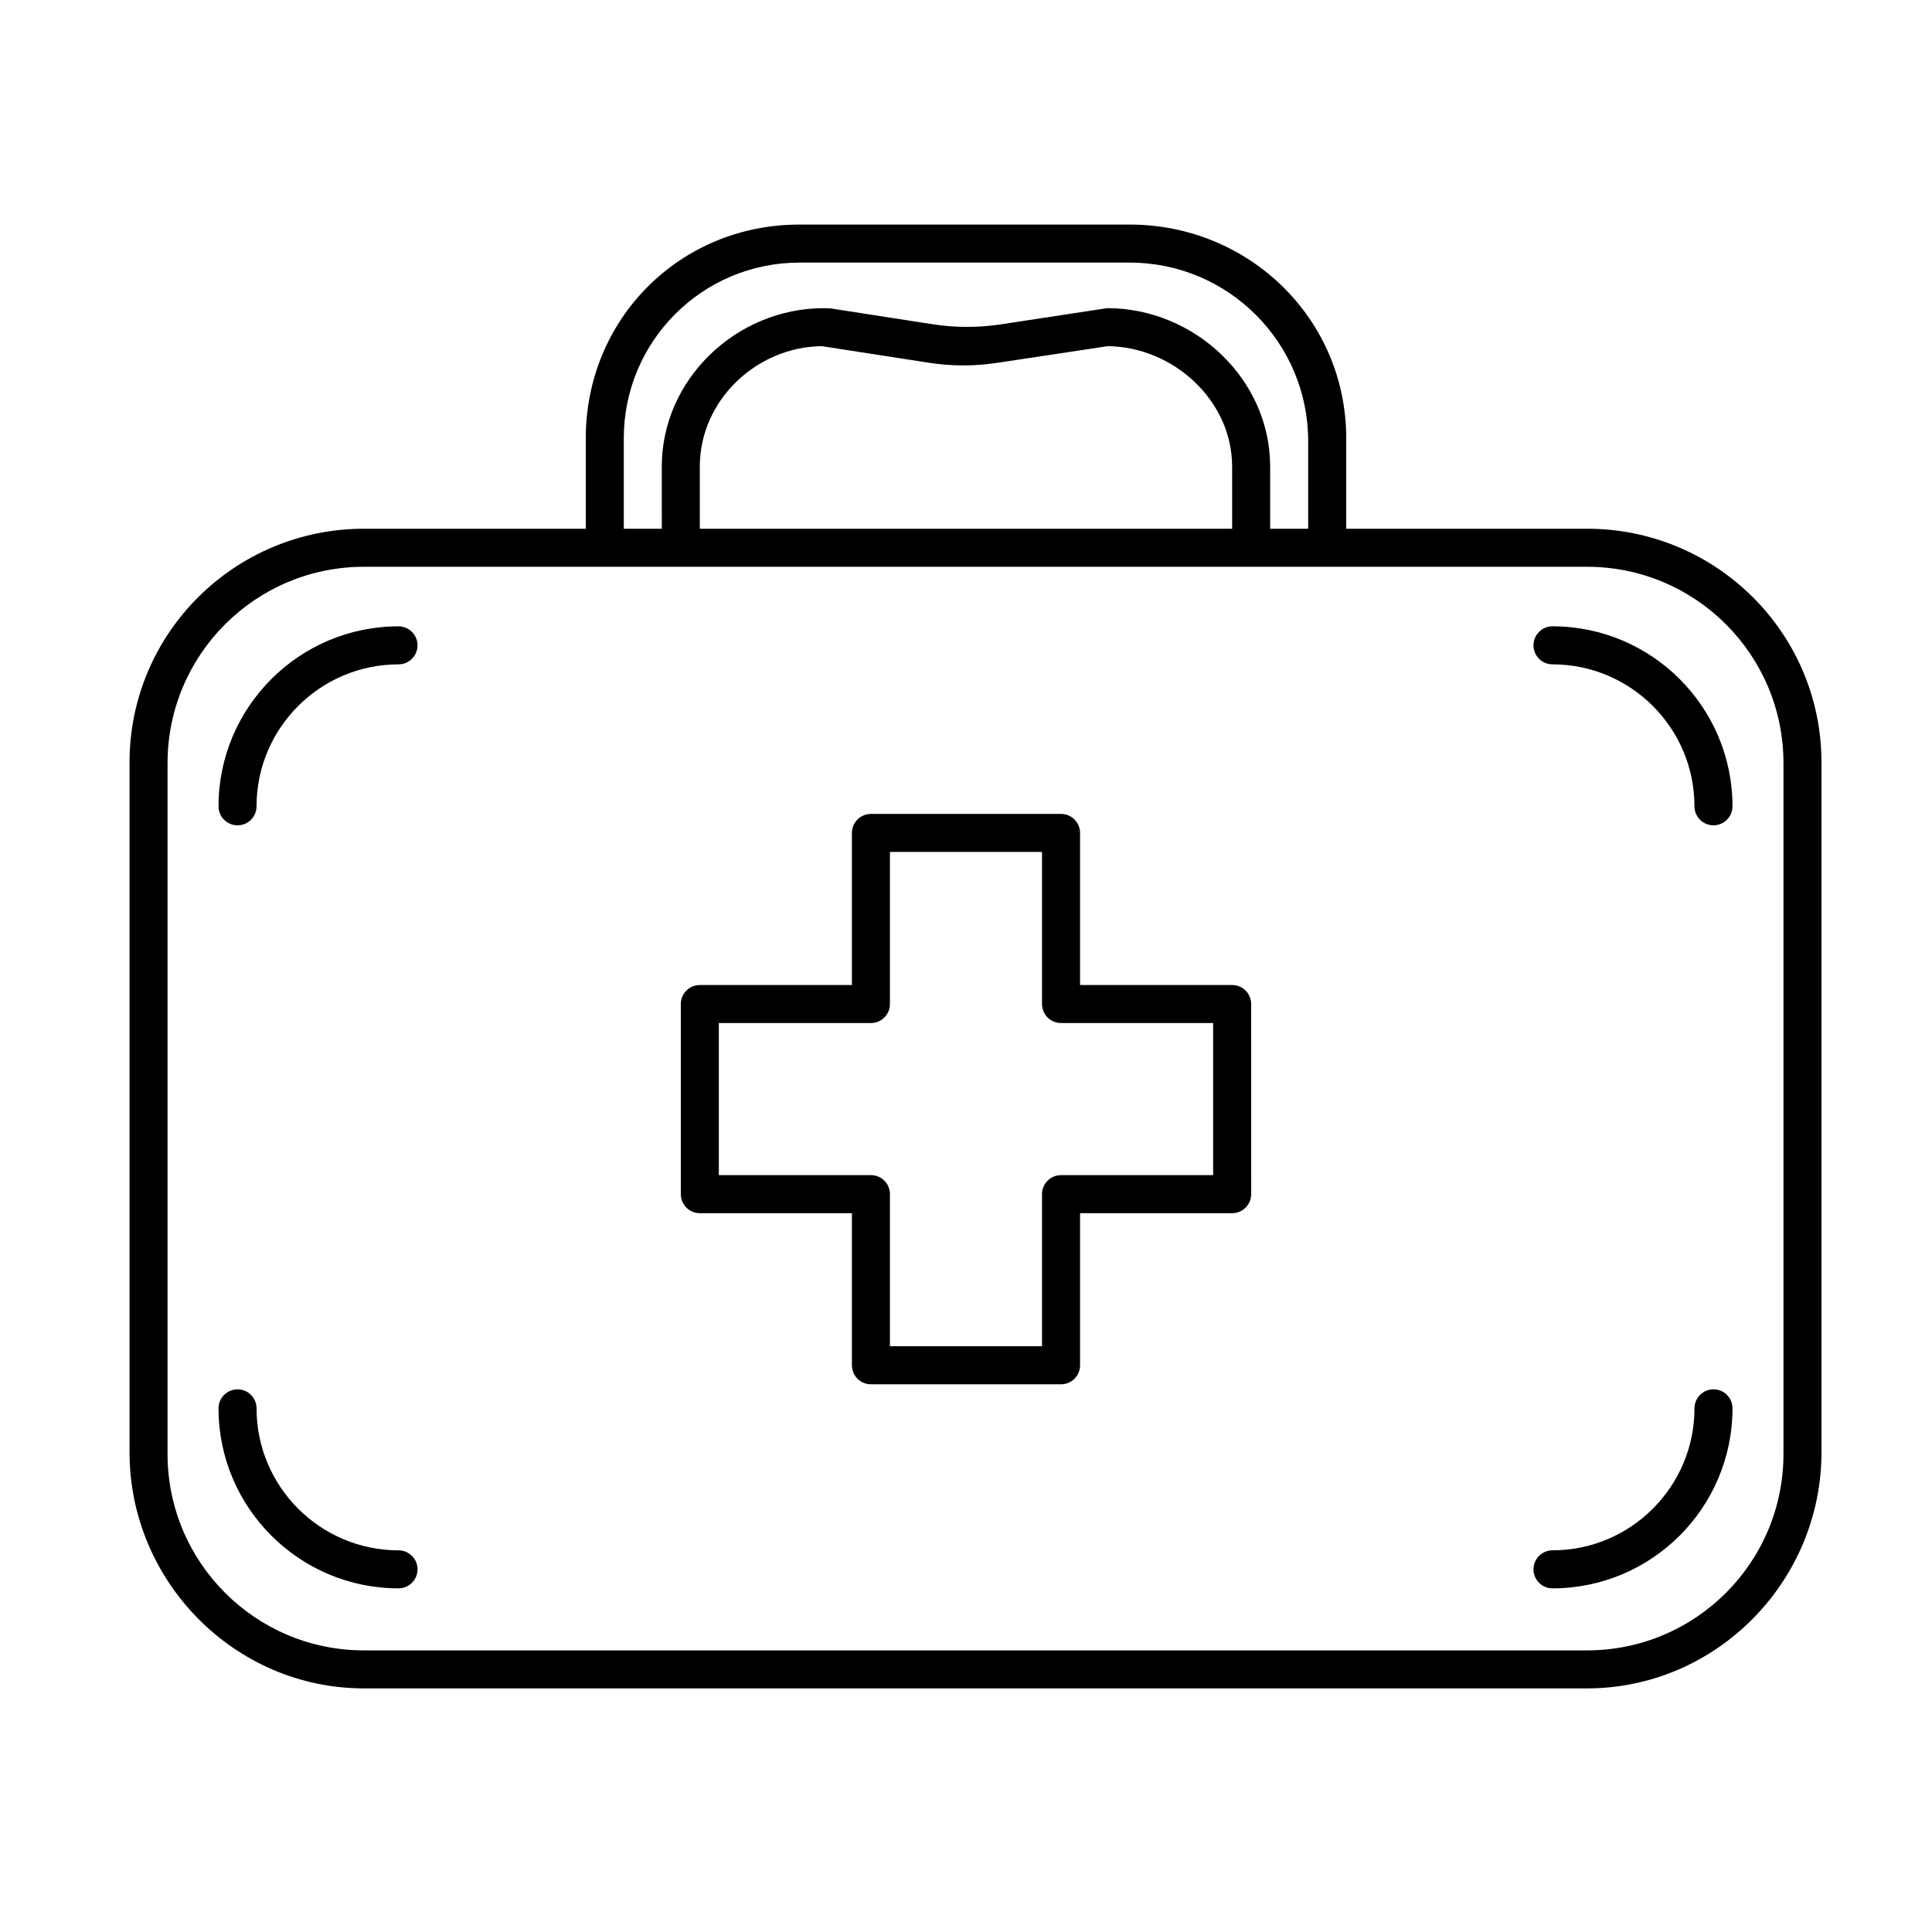 <?xml version="1.0" encoding="UTF-8"?>
<!-- Uploaded to: ICON Repo, www.svgrepo.com, Generator: ICON Repo Mixer Tools -->
<svg fill="#000000" width="800px" height="800px" version="1.1" viewBox="144 144 512 512" xmlns="http://www.w3.org/2000/svg">
 <g>
  <path d="m206.95 362.72c-2.785 0-5.039-2.258-5.039-5.039 0-26.301 21.398-47.695 47.699-47.695 2.785 0 5.039 2.258 5.039 5.039s-2.254 5.039-5.039 5.039c-20.746 0-37.625 16.879-37.625 37.621 0.004 2.777-2.254 5.035-5.035 5.035z"/>
  <path d="m249.61 564.93c-26.305 0-47.699-21.398-47.699-47.699 0-2.785 2.254-5.039 5.039-5.039 2.785 0 5.039 2.254 5.039 5.039 0 20.746 16.879 37.625 37.625 37.625 2.785 0 5.039 2.254 5.039 5.039-0.004 2.785-2.258 5.035-5.043 5.035z"/>
  <path d="m555.43 564.93c-2.785 0-5.039-2.254-5.039-5.039s2.254-5.039 5.039-5.039c20.746 0 37.625-16.879 37.625-37.625 0-2.785 2.254-5.039 5.039-5.039s5.039 2.254 5.039 5.039c-0.008 26.309-21.406 47.703-47.703 47.703z"/>
  <path d="m598.09 362.72c-2.785 0-5.039-2.258-5.039-5.039 0-20.746-16.879-37.621-37.625-37.621-2.785 0-5.039-2.258-5.039-5.039s2.254-5.039 5.039-5.039c26.305 0 47.699 21.398 47.699 47.695 0.004 2.785-2.25 5.043-5.035 5.043z"/>
  <path d="m564.58 284.12h-63.816v-23.98c0-31.645-25.742-56.629-57.391-56.629h-87.535c-31.645 0-56.598 24.984-56.598 56.629v23.98h-58.781c-34.266 0-62.133 27.68-62.133 61.941v182.79c0 34.262 27.867 62.59 62.133 62.59h324.12c34.266 0 62.133-28.328 62.133-62.594v-182.79c0-34.262-27.867-61.941-62.133-61.941zm-255.27-23.98c0-25.711 20.844-46.551 46.551-46.551h87.508c26.133 0 47.312 21.18 47.312 47.312v23.219h-10.078v-16.496c0-23.141-20.047-41.961-43.18-41.961l-28.18 4.293c-5.992 0.91-12.082 0.902-18.066-0.023l-27.102-4.207-1.754-0.059c-23.141 0-42.941 18.824-42.941 41.961l0.008 16.492h-10.078zm161.22 23.98h-141.07v-16.496c0-17.457 14.922-31.68 32.328-31.887l28.426 4.402c5.949 0.922 12 0.934 17.949 0.035l29.426-4.438c17.414 0.211 32.938 14.434 32.938 31.891zm146.11 245.19c0 28.75-23.305 52.059-52.059 52.059h-324.12c-28.754 0-52.059-23.309-52.059-52.059v-183.05c0-28.754 23.305-52.059 52.059-52.059h324.12c28.754 0 52.059 23.305 52.059 52.059z"/>
  <path d="m470.53 405.04h-40.305v-40.305c0-2.781-2.254-5.039-5.039-5.039l-50.379 0.004c-2.785 0-5.039 2.258-5.039 5.039v40.305h-40.305c-2.785 0-5.039 2.254-5.039 5.039v50.383c0 2.785 2.254 5.039 5.039 5.039h40.305v40.305c0 2.785 2.254 5.039 5.039 5.039h50.383c2.785 0 5.039-2.254 5.039-5.039v-40.305h40.305c2.785 0 5.039-2.254 5.039-5.039l-0.004-50.387c0-2.785-2.254-5.039-5.039-5.039zm-5.039 50.383h-40.305c-2.785 0-5.039 2.254-5.039 5.039v40.305h-40.305v-40.305c0-2.785-2.254-5.039-5.039-5.039h-40.305v-40.305h40.305c2.785 0 5.039-2.254 5.039-5.039v-40.305h40.305v40.305c0 2.785 2.254 5.039 5.039 5.039 0.047 0 0.086-0.023 0.133-0.023 0.047 0 0.086 0.023 0.133 0.023h40.039z"/>
 </g>
</svg>